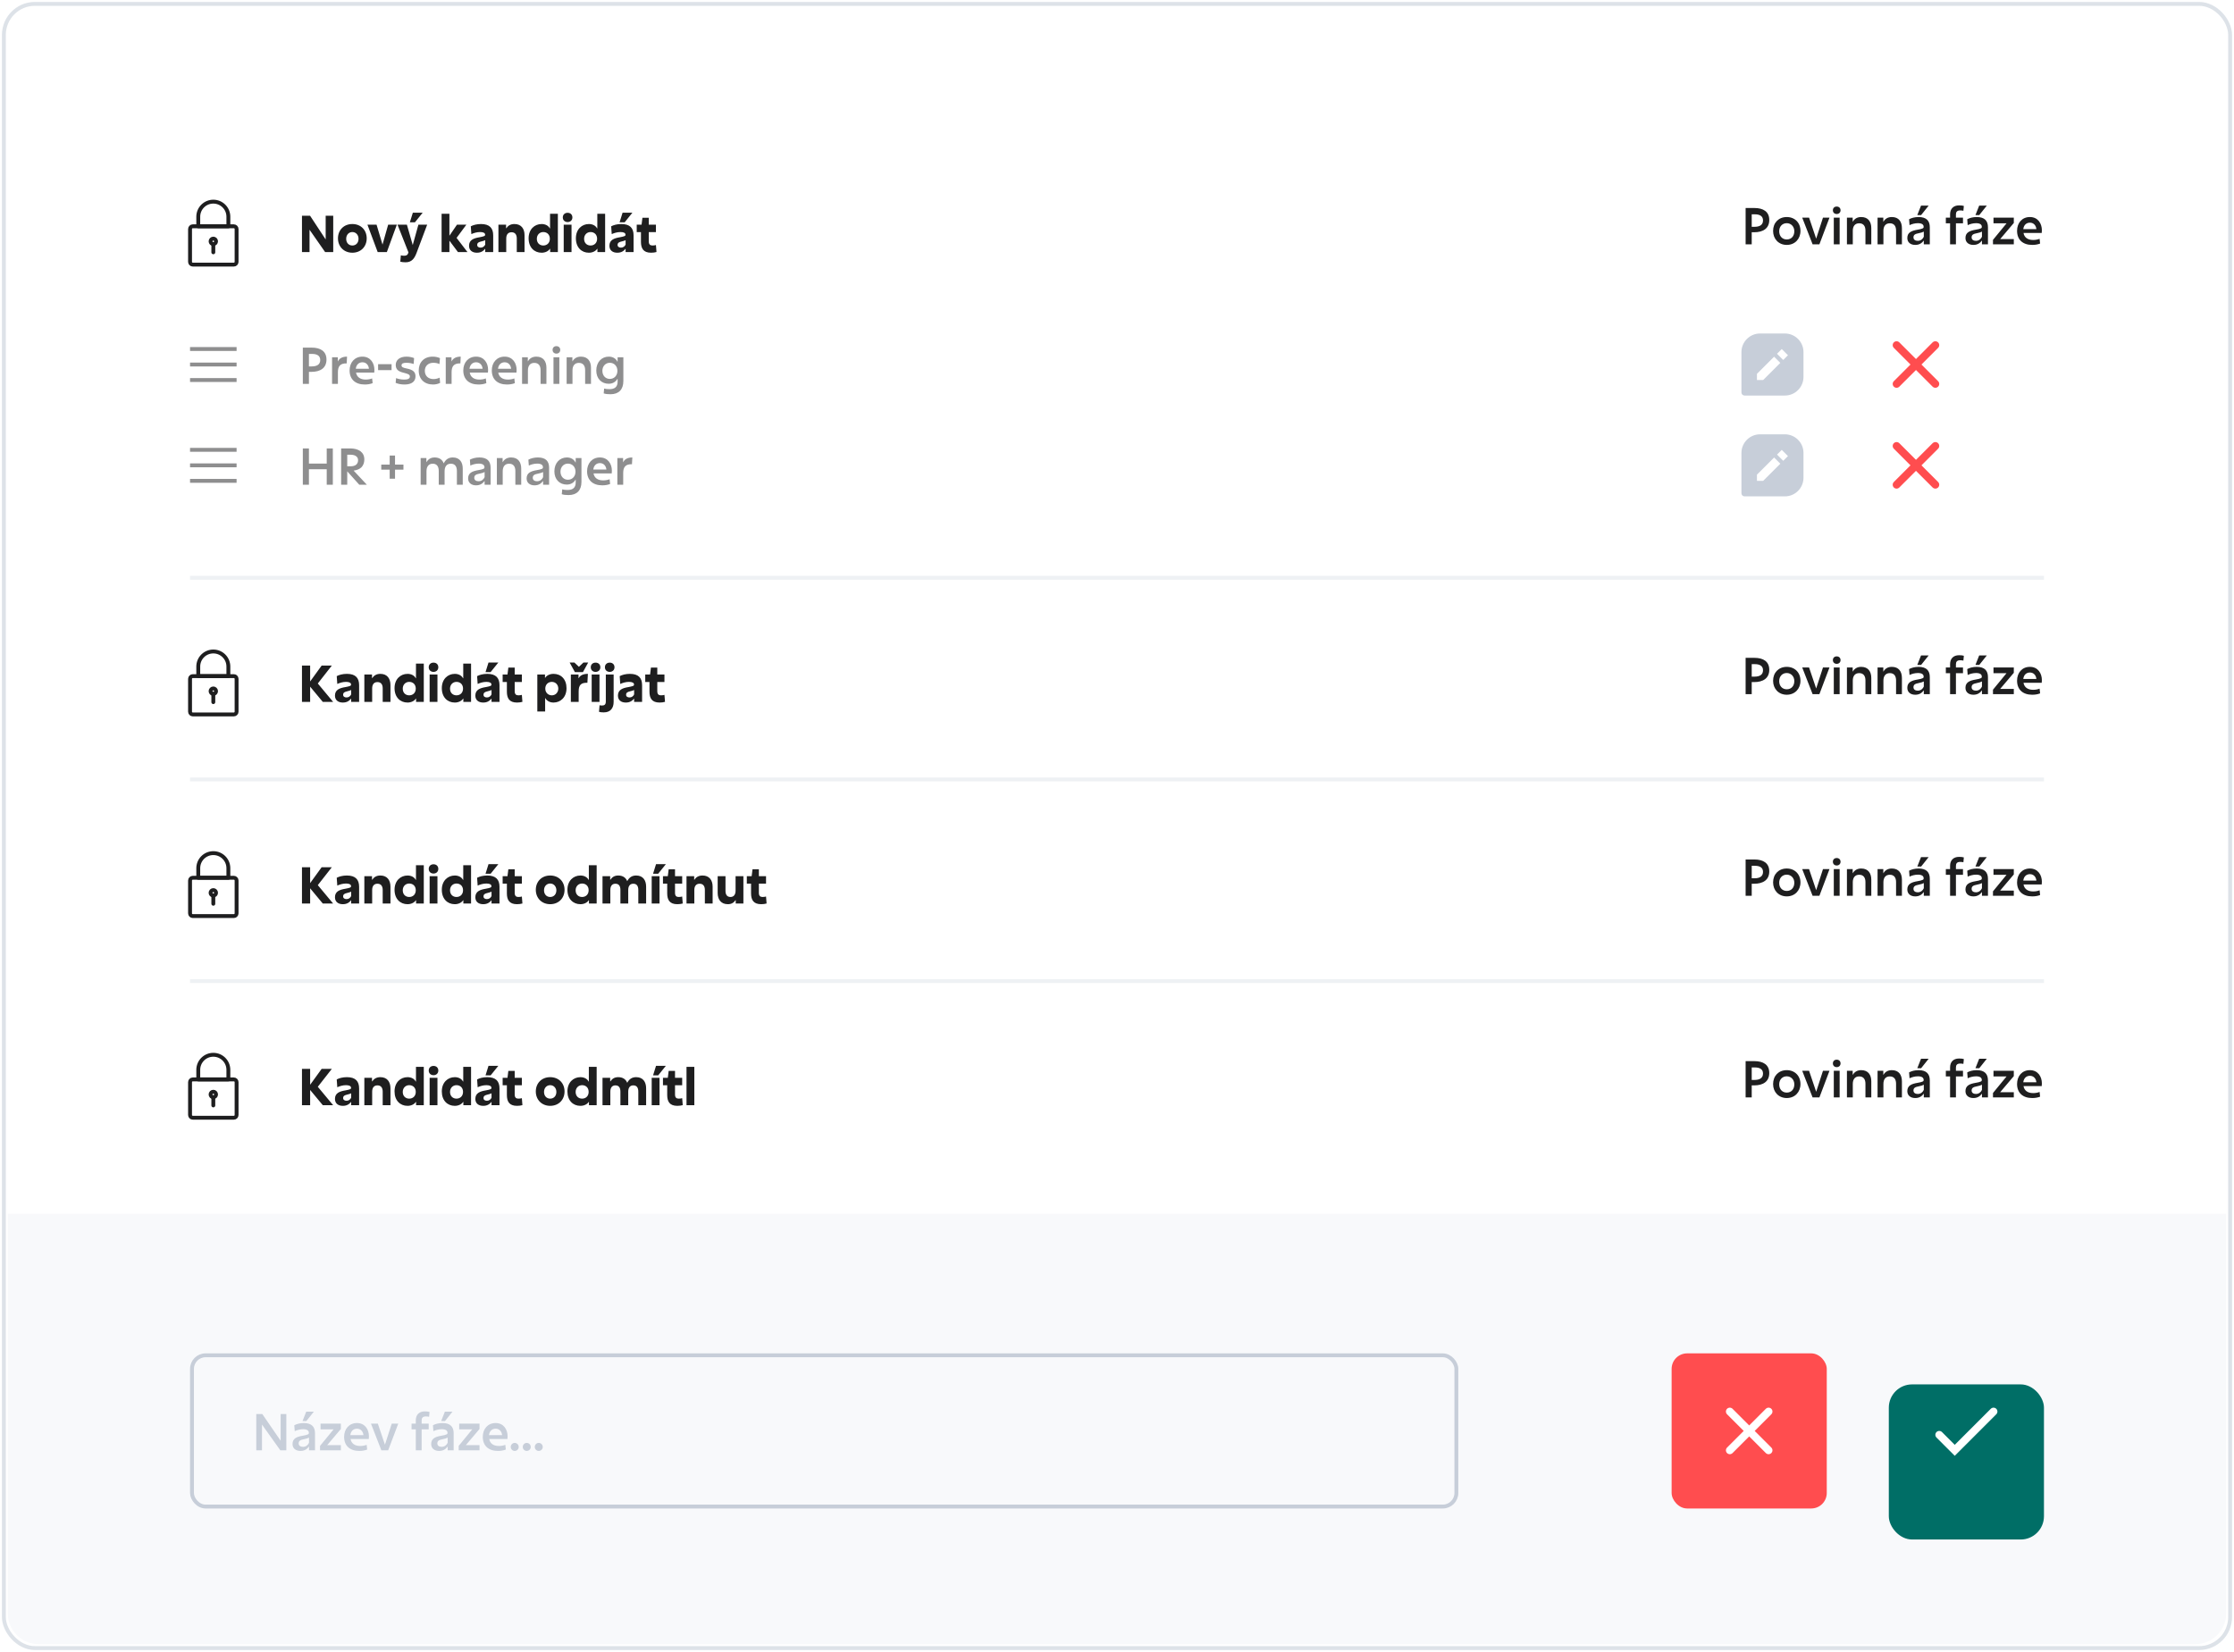 <svg width="576" height="426" viewBox="0 0 576 426" fill="none" xmlns="http://www.w3.org/2000/svg">
<rect x="1" y="1" width="574" height="424" rx="8" fill="white" stroke="#C7CED9" stroke-opacity="0.6"/>
<path d="M2 313H574V416C574 420.418 570.418 424 566 424H10C5.582 424 2 420.418 2 416V313Z" fill="#F8F9FB"/>
<path d="M55 62.941C55.388 62.941 55.706 62.623 55.706 62.235C55.706 61.847 55.388 61.529 55 61.529C54.612 61.529 54.294 61.847 54.294 62.235C54.294 62.623 54.612 62.941 55 62.941Z" stroke="#1E1E1F" stroke-linecap="round" stroke-linejoin="round"/>
<path d="M55 62.941V65.059" stroke="#1E1E1F" stroke-linecap="round" stroke-linejoin="round"/>
<path d="M49 59.059C49 58.671 49.318 58.353 49.706 58.353H60.294C60.682 58.353 61 58.671 61 59.059V67.529C61 67.918 60.682 68.235 60.294 68.235H49.706C49.318 68.235 49 67.918 49 67.529V59.059Z" stroke="#1E1E1F" stroke-linecap="round" stroke-linejoin="round"/>
<path d="M51.118 55.882C51.118 53.736 52.854 52 55 52C57.146 52 58.882 53.736 58.882 55.882V58.353H51.118V55.882Z" stroke="#1E1E1F" stroke-linecap="round" stroke-linejoin="round"/>
<path d="M77.858 65H79.808V59.241L83.825 65H85.918V55.64H83.968V61.75L79.951 55.64H77.858V65ZM87.139 61.464C87.139 63.596 88.673 65.169 90.844 65.169C93.041 65.169 94.549 63.596 94.549 61.464C94.549 59.319 93.041 57.772 90.844 57.772C88.66 57.772 87.139 59.319 87.139 61.464ZM90.844 63.31C89.934 63.31 89.258 62.634 89.258 61.581C89.258 60.567 89.921 59.839 90.844 59.839C91.754 59.839 92.443 60.567 92.443 61.581C92.443 62.634 91.767 63.31 90.844 63.31ZM99.743 65L102.317 57.941H100.081L98.625 63.076L97.091 57.941H94.738L97.377 65H99.743ZM106.992 57.317L108.981 54.847H106.446L105.679 57.317H106.992ZM104.587 67.639C106.251 67.639 106.914 66.508 107.408 65.208L110.138 57.941H107.876L106.42 63.193L104.912 57.941H102.494L105.315 65.091L105.224 65.338C105.068 65.78 104.769 65.949 104.145 65.949C103.794 65.949 103.599 65.897 103.352 65.832L103.209 67.483C103.56 67.574 103.989 67.639 104.587 67.639ZM118.071 65H120.528L117.72 61.347L120.242 57.941H117.824L115.874 60.788V55.12H113.859V65H115.874V62.062L118.071 65ZM125.081 60.515C125.081 60.697 125.029 60.801 124.808 60.892C124.535 60.996 124.223 61.074 123.651 61.178C122.143 61.425 120.934 61.867 120.934 63.375C120.934 64.558 121.779 65.169 122.949 65.169C123.989 65.169 124.587 64.766 125.107 64.142V65H127.161V60.697C127.161 58.799 126.212 57.772 124.002 57.772C122.923 57.772 122 58.032 121.389 58.357L121.532 60.372C122.156 60.086 122.949 59.839 123.794 59.839C124.665 59.839 125.081 60.099 125.081 60.515ZM125.107 61.932V63.076C124.912 63.505 124.496 63.856 123.924 63.856C123.43 63.856 123.04 63.635 123.04 63.167C123.04 62.582 123.456 62.413 124.132 62.257C124.561 62.166 124.899 62.036 125.107 61.932ZM128.51 65H130.525V61.529C130.525 60.541 130.954 59.891 131.89 59.891C132.839 59.891 133.242 60.554 133.242 61.503V65H135.244V60.658C135.244 58.942 134.36 57.772 132.644 57.772C131.63 57.772 130.98 58.201 130.538 58.864H130.486V57.941H128.51V65ZM143.836 55.12H141.821V58.903H141.769C141.379 58.162 140.573 57.772 139.65 57.772C137.83 57.772 136.296 59.124 136.296 61.451C136.296 63.804 137.752 65.169 139.637 65.169C140.599 65.169 141.392 64.766 141.808 64.142H141.847V65H143.836V55.12ZM140.079 59.839C141.028 59.839 141.769 60.476 141.769 61.568C141.769 62.66 141.028 63.31 140.079 63.31C139.13 63.31 138.415 62.66 138.415 61.581C138.415 60.541 139.143 59.839 140.079 59.839ZM146.345 57.265C147.047 57.265 147.58 56.797 147.58 56.069C147.58 55.341 147.073 54.873 146.345 54.873C145.63 54.873 145.11 55.341 145.11 56.069C145.11 56.797 145.643 57.265 146.345 57.265ZM145.344 65H147.359V57.941H145.344V65ZM156.023 55.12H154.008V58.903H153.956C153.566 58.162 152.76 57.772 151.837 57.772C150.017 57.772 148.483 59.124 148.483 61.451C148.483 63.804 149.939 65.169 151.824 65.169C152.786 65.169 153.579 64.766 153.995 64.142H154.034V65H156.023V55.12ZM152.266 59.839C153.215 59.839 153.956 60.476 153.956 61.568C153.956 62.66 153.215 63.31 152.266 63.31C151.317 63.31 150.602 62.66 150.602 61.581C150.602 60.541 151.33 59.839 152.266 59.839ZM161.067 57.317L163.056 54.847H160.521L159.754 57.317H161.067ZM161.275 60.515C161.275 60.697 161.223 60.801 161.002 60.892C160.729 60.996 160.417 61.074 159.845 61.178C158.337 61.425 157.128 61.867 157.128 63.375C157.128 64.558 157.973 65.169 159.143 65.169C160.183 65.169 160.781 64.766 161.301 64.142V65H163.355V60.697C163.355 58.799 162.406 57.772 160.196 57.772C159.117 57.772 158.194 58.032 157.583 58.357L157.726 60.372C158.35 60.086 159.143 59.839 159.988 59.839C160.859 59.839 161.275 60.099 161.275 60.515ZM161.301 61.932V63.076C161.106 63.505 160.69 63.856 160.118 63.856C159.624 63.856 159.234 63.635 159.234 63.167C159.234 62.582 159.65 62.413 160.326 62.257C160.755 62.166 161.093 62.036 161.301 61.932ZM165.261 62.361C165.261 64.038 165.872 65.169 167.861 65.169C168.355 65.169 168.901 65.104 169.265 64.987L169.122 63.193C168.862 63.258 168.589 63.31 168.225 63.31C167.627 63.31 167.276 63.024 167.276 62.244V59.865H169.122V57.941H167.276V56.16H165.638L165.417 57.941H164.169V59.865H165.261V62.361Z" fill="#1E1E1F"/>
<path d="M452.289 59.893C454.564 59.893 456.176 58.918 456.176 56.721C456.176 54.589 454.642 53.64 452.341 53.64H450.079V63H451.652V59.893H452.289ZM452.458 55.265C453.771 55.265 454.564 55.759 454.564 56.838C454.564 57.982 453.745 58.489 452.354 58.489H451.652V55.265H452.458ZM457.162 59.555C457.162 61.622 458.605 63.156 460.685 63.156C462.778 63.156 464.221 61.622 464.221 59.555C464.221 57.449 462.778 55.967 460.685 55.967C458.592 55.967 457.162 57.449 457.162 59.555ZM460.685 61.752C459.528 61.752 458.735 60.894 458.735 59.633C458.735 58.411 459.541 57.553 460.685 57.553C461.777 57.553 462.635 58.411 462.635 59.633C462.635 60.907 461.855 61.752 460.685 61.752ZM469.103 63L471.703 56.123H470.026L468.271 61.544L466.438 56.123H464.67L467.348 63H469.103ZM473.567 55.187C474.126 55.187 474.555 54.81 474.555 54.225C474.555 53.64 474.139 53.263 473.567 53.263C472.982 53.263 472.579 53.64 472.579 54.225C472.579 54.81 472.995 55.187 473.567 55.187ZM472.813 63H474.321V56.123H472.813V63ZM476.203 63H477.711V59.529C477.711 58.346 478.257 57.579 479.362 57.579C480.506 57.579 480.974 58.372 480.974 59.464V63H482.482V58.84C482.482 57.176 481.676 55.967 479.882 55.967C478.829 55.967 478.127 56.448 477.724 57.163H477.685V56.123H476.203V63ZM484.099 63H485.607V59.529C485.607 58.346 486.153 57.579 487.258 57.579C488.402 57.579 488.87 58.372 488.87 59.464V63H490.378V58.84C490.378 57.176 489.572 55.967 487.778 55.967C486.725 55.967 486.023 56.448 485.62 57.163H485.581V56.123H484.099V63ZM495.332 55.46L497.269 53.029H495.306L494.344 55.46H495.332ZM495.982 58.476C495.982 58.684 495.943 58.801 495.735 58.892C495.436 59.035 495.059 59.126 494.435 59.23C492.797 59.503 491.77 59.971 491.77 61.375C491.77 62.532 492.641 63.156 493.811 63.156C494.903 63.156 495.527 62.675 496.021 62.025V63H497.568V58.619C497.568 56.968 496.736 55.967 494.669 55.967C493.681 55.967 492.823 56.214 492.225 56.539L492.342 58.06C492.901 57.787 493.681 57.553 494.513 57.553C495.54 57.553 495.982 57.93 495.982 58.476ZM496.021 59.724V61.05C495.787 61.609 495.241 62.103 494.461 62.103C493.85 62.103 493.356 61.817 493.356 61.219C493.356 60.53 493.824 60.309 494.708 60.14C495.28 60.036 495.761 59.88 496.021 59.724ZM501.704 57.592H502.796V63H504.304V57.592H506.124V56.123H504.304V55.291C504.304 54.667 504.577 54.264 505.396 54.264C505.721 54.264 505.981 54.29 506.228 54.355L506.345 53.107C506.033 53.003 505.617 52.964 505.11 52.964C503.641 52.964 502.796 53.848 502.796 55.278V56.123H501.704V57.592ZM510.325 55.46L512.262 53.029H510.299L509.337 55.46H510.325ZM510.975 58.476C510.975 58.684 510.936 58.801 510.728 58.892C510.429 59.035 510.052 59.126 509.428 59.23C507.79 59.503 506.763 59.971 506.763 61.375C506.763 62.532 507.634 63.156 508.804 63.156C509.896 63.156 510.52 62.675 511.014 62.025V63H512.561V58.619C512.561 56.968 511.729 55.967 509.662 55.967C508.674 55.967 507.816 56.214 507.218 56.539L507.335 58.06C507.894 57.787 508.674 57.553 509.506 57.553C510.533 57.553 510.975 57.93 510.975 58.476ZM511.014 59.724V61.05C510.78 61.609 510.234 62.103 509.454 62.103C508.843 62.103 508.349 61.817 508.349 61.219C508.349 60.53 508.817 60.309 509.701 60.14C510.273 60.036 510.754 59.88 511.014 59.724ZM513.858 63H519.227V61.661H515.704L519.227 57.501V56.123H513.988V57.592H517.355L513.858 61.856V63ZM526.008 62.805L525.878 61.583C525.384 61.778 524.838 61.882 524.201 61.882C522.797 61.882 521.913 61.206 521.731 60.075H526.424C526.45 59.893 526.463 59.62 526.463 59.373C526.463 57.683 525.488 55.967 523.369 55.967C521.354 55.967 520.067 57.488 520.067 59.529C520.067 61.817 521.549 63.156 523.967 63.156C524.695 63.156 525.397 63.052 526.008 62.805ZM523.382 57.423C524.357 57.423 524.968 58.164 525.046 59.087H521.666C521.809 57.956 522.524 57.423 523.382 57.423Z" fill="#1E1E1F"/>
<path d="M49 90H61" stroke="#8E8E8F"/>
<path d="M49 94H61" stroke="#8E8E8F"/>
<path d="M49 98H61" stroke="#8E8E8F"/>
<path d="M80.289 95.893C82.564 95.893 84.176 94.918 84.176 92.721C84.176 90.589 82.642 89.64 80.341 89.64H78.079V99H79.652V95.893H80.289ZM80.458 91.265C81.771 91.265 82.564 91.759 82.564 92.838C82.564 93.982 81.745 94.489 80.354 94.489H79.652V91.265H80.458ZM85.617 99H87.125V95.984C87.125 94.424 87.736 93.67 89.387 93.709L89.478 91.967C88.321 91.967 87.502 92.383 87.138 93.176H87.099V92.123H85.617V99ZM96.079 98.805L95.95 97.583C95.456 97.778 94.909 97.882 94.272 97.882C92.868 97.882 91.984 97.206 91.802 96.075H96.496C96.522 95.893 96.534 95.62 96.534 95.373C96.534 93.683 95.559 91.967 93.441 91.967C91.425 91.967 90.138 93.488 90.138 95.529C90.138 97.817 91.621 99.156 94.038 99.156C94.766 99.156 95.469 99.052 96.079 98.805ZM93.454 93.423C94.428 93.423 95.04 94.164 95.118 95.087H91.737C91.88 93.956 92.596 93.423 93.454 93.423ZM97.489 95.451H100.96V93.904H97.489V95.451ZM102.01 98.727C102.595 98.974 103.336 99.156 104.298 99.156C106.17 99.156 107.132 98.363 107.132 97.037C107.132 95.841 106.352 95.334 104.948 95.048C103.83 94.827 103.531 94.645 103.531 94.216C103.531 93.735 103.973 93.553 104.779 93.553C105.52 93.553 106.157 93.696 106.651 93.865L106.768 92.344C106.326 92.162 105.65 91.967 104.805 91.967C103.024 91.967 102.036 92.864 102.036 94.099C102.036 95.347 102.79 95.828 104.142 96.14C105.364 96.439 105.676 96.647 105.676 97.102C105.676 97.674 105.091 97.882 104.246 97.882C103.414 97.882 102.634 97.713 102.127 97.505L102.01 98.727ZM113.358 97.388C112.877 97.622 112.318 97.752 111.759 97.752C110.42 97.752 109.536 96.92 109.536 95.62C109.536 94.411 110.381 93.553 111.733 93.553C112.344 93.553 112.89 93.67 113.306 93.891L113.436 92.357C112.955 92.136 112.318 91.967 111.564 91.967C109.302 91.967 107.963 93.449 107.963 95.529C107.963 97.791 109.445 99.156 111.655 99.156C112.344 99.156 112.994 98.987 113.475 98.74L113.358 97.388ZM114.93 99H116.438V95.984C116.438 94.424 117.049 93.67 118.7 93.709L118.791 91.967C117.634 91.967 116.815 92.383 116.451 93.176H116.412V92.123H114.93V99ZM125.393 98.805L125.263 97.583C124.769 97.778 124.223 97.882 123.586 97.882C122.182 97.882 121.298 97.206 121.116 96.075H125.809C125.835 95.893 125.848 95.62 125.848 95.373C125.848 93.683 124.873 91.967 122.754 91.967C120.739 91.967 119.452 93.488 119.452 95.529C119.452 97.817 120.934 99.156 123.352 99.156C124.08 99.156 124.782 99.052 125.393 98.805ZM122.767 93.423C123.742 93.423 124.353 94.164 124.431 95.087H121.051C121.194 93.956 121.909 93.423 122.767 93.423ZM132.744 98.805L132.614 97.583C132.12 97.778 131.574 97.882 130.937 97.882C129.533 97.882 128.649 97.206 128.467 96.075H133.16C133.186 95.893 133.199 95.62 133.199 95.373C133.199 93.683 132.224 91.967 130.105 91.967C128.09 91.967 126.803 93.488 126.803 95.529C126.803 97.817 128.285 99.156 130.703 99.156C131.431 99.156 132.133 99.052 132.744 98.805ZM130.118 93.423C131.093 93.423 131.704 94.164 131.782 95.087H128.402C128.545 93.956 129.26 93.423 130.118 93.423ZM134.608 99H136.116V95.529C136.116 94.346 136.662 93.579 137.767 93.579C138.911 93.579 139.379 94.372 139.379 95.464V99H140.887V94.84C140.887 93.176 140.081 91.967 138.287 91.967C137.234 91.967 136.532 92.448 136.129 93.163H136.09V92.123H134.608V99ZM143.462 91.187C144.021 91.187 144.45 90.81 144.45 90.225C144.45 89.64 144.034 89.263 143.462 89.263C142.877 89.263 142.474 89.64 142.474 90.225C142.474 90.81 142.89 91.187 143.462 91.187ZM142.708 99H144.216V92.123H142.708V99ZM146.097 99H147.605V95.529C147.605 94.346 148.151 93.579 149.256 93.579C150.4 93.579 150.868 94.372 150.868 95.464V99H152.376V94.84C152.376 93.176 151.57 91.967 149.776 91.967C148.723 91.967 148.021 92.448 147.618 93.163H147.579V92.123H146.097V99ZM159.241 98.389C159.241 99.78 158.5 100.352 157.135 100.352C156.589 100.352 156.16 100.313 155.77 100.196L155.653 101.444C156.108 101.6 156.667 101.665 157.395 101.665C159.54 101.665 160.723 100.443 160.723 98.259V92.123H159.241V93.254H159.189C158.773 92.422 157.98 91.967 156.953 91.967C155.146 91.967 153.742 93.371 153.742 95.542C153.742 97.635 155.081 98.961 156.94 98.961C157.967 98.961 158.747 98.48 159.189 97.7H159.241V98.389ZM157.226 93.553C158.344 93.553 159.189 94.398 159.189 95.62C159.189 96.881 158.344 97.713 157.226 97.713C156.134 97.713 155.315 96.868 155.315 95.62C155.315 94.411 156.147 93.553 157.226 93.553Z" fill="#8E8E8F"/>
<path d="M460.2 86H453.8C451.153 86 449 88.153 449 90.8V101.2C449 101.412 449.084 101.616 449.234 101.766C449.384 101.916 449.588 102 449.8 102H460.2C462.847 102 465 99.847 465 97.2V90.8C465 88.153 462.847 86 460.2 86ZM454.599 98H453V96.401L457.424 91.983L459.023 93.582L454.599 98ZM459.778 92.828L458.178 91.229L459.398 90.01L460.997 91.61L459.778 92.828Z" fill="#C7CED9"/>
<path d="M489 89L499 99" stroke="#FF4D4F" stroke-width="2" stroke-linecap="round"/>
<path d="M499 89L489 99" stroke="#FF4D4F" stroke-width="2" stroke-linecap="round"/>
<path d="M49 116H61" stroke="#8E8E8F"/>
<path d="M49 120H61" stroke="#8E8E8F"/>
<path d="M49 124H61" stroke="#8E8E8F"/>
<path d="M460.2 112H453.8C451.153 112 449 114.153 449 116.8V127.2C449 127.412 449.084 127.616 449.234 127.766C449.384 127.916 449.588 128 449.8 128H460.2C462.847 128 465 125.847 465 123.2V116.8C465 114.153 462.847 112 460.2 112ZM454.599 124H453V122.401L457.424 117.983L459.023 119.582L454.599 124ZM459.778 118.828L458.178 117.229L459.398 116.01L460.997 117.61L459.778 118.828Z" fill="#C7CED9"/>
<path d="M78.079 125H79.652V121.009H84.241V125H85.814V115.64H84.241V119.54H79.652V115.64H78.079V125ZM87.956 125H89.529V121.542L92.636 125H94.586L91.18 121.36C91.986 121.23 92.649 121.022 93.182 120.515C93.715 119.969 93.936 119.241 93.936 118.474C93.936 116.589 92.441 115.64 90.283 115.64H87.956V125ZM90.4 117.265C91.583 117.265 92.324 117.785 92.324 118.656C92.324 119.696 91.622 120.242 90.4 120.242H89.529V117.265H90.4ZM98.301 121.113H100.472V123.453H101.85V121.113H104.021V119.813H101.85V117.473H100.472V119.813H98.301V121.113ZM109.964 121.529C109.964 120.346 110.484 119.579 111.576 119.579C112.694 119.579 113.123 120.372 113.123 121.464V125H114.631V121.529C114.631 120.346 115.151 119.579 116.243 119.579C117.374 119.579 117.803 120.372 117.803 121.464V125H119.311V120.84C119.311 119.176 118.505 117.967 116.75 117.967C115.801 117.967 114.956 118.357 114.41 119.488C114.059 118.565 113.305 117.967 112.07 117.967C111.043 117.967 110.38 118.448 109.977 119.163H109.938V118.123H108.456V125H109.964V121.529ZM124.909 120.476C124.909 120.684 124.87 120.801 124.662 120.892C124.363 121.035 123.986 121.126 123.362 121.23C121.724 121.503 120.697 121.971 120.697 123.375C120.697 124.532 121.568 125.156 122.738 125.156C123.83 125.156 124.454 124.675 124.948 124.025V125H126.495V120.619C126.495 118.968 125.663 117.967 123.596 117.967C122.608 117.967 121.75 118.214 121.152 118.539L121.269 120.06C121.828 119.787 122.608 119.553 123.44 119.553C124.467 119.553 124.909 119.93 124.909 120.476ZM124.948 121.724V123.05C124.714 123.609 124.168 124.103 123.388 124.103C122.777 124.103 122.283 123.817 122.283 123.219C122.283 122.53 122.751 122.309 123.635 122.14C124.207 122.036 124.688 121.88 124.948 121.724ZM128.108 125H129.616V121.529C129.616 120.346 130.162 119.579 131.267 119.579C132.411 119.579 132.879 120.372 132.879 121.464V125H134.387V120.84C134.387 119.176 133.581 117.967 131.787 117.967C130.734 117.967 130.032 118.448 129.629 119.163H129.59V118.123H128.108V125ZM139.991 120.476C139.991 120.684 139.952 120.801 139.744 120.892C139.445 121.035 139.068 121.126 138.444 121.23C136.806 121.503 135.779 121.971 135.779 123.375C135.779 124.532 136.65 125.156 137.82 125.156C138.912 125.156 139.536 124.675 140.03 124.025V125H141.577V120.619C141.577 118.968 140.745 117.967 138.678 117.967C137.69 117.967 136.832 118.214 136.234 118.539L136.351 120.06C136.91 119.787 137.69 119.553 138.522 119.553C139.549 119.553 139.991 119.93 139.991 120.476ZM140.03 121.724V123.05C139.796 123.609 139.25 124.103 138.47 124.103C137.859 124.103 137.365 123.817 137.365 123.219C137.365 122.53 137.833 122.309 138.717 122.14C139.289 122.036 139.77 121.88 140.03 121.724ZM148.437 124.389C148.437 125.78 147.696 126.352 146.331 126.352C145.785 126.352 145.356 126.313 144.966 126.196L144.849 127.444C145.304 127.6 145.863 127.665 146.591 127.665C148.736 127.665 149.919 126.443 149.919 124.259V118.123H148.437V119.254H148.385C147.969 118.422 147.176 117.967 146.149 117.967C144.342 117.967 142.938 119.371 142.938 121.542C142.938 123.635 144.277 124.961 146.136 124.961C147.163 124.961 147.943 124.48 148.385 123.7H148.437V124.389ZM146.422 119.553C147.54 119.553 148.385 120.398 148.385 121.62C148.385 122.881 147.54 123.713 146.422 123.713C145.33 123.713 144.511 122.868 144.511 121.62C144.511 120.411 145.343 119.553 146.422 119.553ZM157.309 124.805L157.179 123.583C156.685 123.778 156.139 123.882 155.502 123.882C154.098 123.882 153.214 123.206 153.032 122.075H157.725C157.751 121.893 157.764 121.62 157.764 121.373C157.764 119.683 156.789 117.967 154.67 117.967C152.655 117.967 151.368 119.488 151.368 121.529C151.368 123.817 152.85 125.156 155.268 125.156C155.996 125.156 156.698 125.052 157.309 124.805ZM154.683 119.423C155.658 119.423 156.269 120.164 156.347 121.087H152.967C153.11 119.956 153.825 119.423 154.683 119.423ZM159.174 125H160.682V121.984C160.682 120.424 161.293 119.67 162.944 119.709L163.035 117.967C161.878 117.967 161.059 118.383 160.695 119.176H160.656V118.123H159.174V125Z" fill="#8E8E8F"/>
<path d="M489 115L499 125" stroke="#FF4D4F" stroke-width="2" stroke-linecap="round"/>
<path d="M499 115L489 125" stroke="#FF4D4F" stroke-width="2" stroke-linecap="round"/>
<path d="M49 149L527 149" stroke="#C7CED9" stroke-opacity="0.3"/>
<path d="M55 178.941C55.388 178.941 55.706 178.623 55.706 178.235C55.706 177.847 55.388 177.529 55 177.529C54.612 177.529 54.294 177.847 54.294 178.235C54.294 178.623 54.612 178.941 55 178.941Z" stroke="#1E1E1F" stroke-linecap="round" stroke-linejoin="round"/>
<path d="M55 178.941V181.059" stroke="#1E1E1F" stroke-linecap="round" stroke-linejoin="round"/>
<path d="M49 175.059C49 174.671 49.318 174.353 49.706 174.353H60.294C60.682 174.353 61 174.671 61 175.059V183.529C61 183.918 60.682 184.235 60.294 184.235H49.706C49.318 184.235 49 183.918 49 183.529V175.059Z" stroke="#1E1E1F" stroke-linecap="round" stroke-linejoin="round"/>
<path d="M51.118 171.882C51.118 169.736 52.854 168 55 168C57.146 168 58.882 169.736 58.882 171.882V174.353H51.118V171.882Z" stroke="#1E1E1F" stroke-linecap="round" stroke-linejoin="round"/>
<path d="M77.858 181H79.964V177.074L83.227 181H85.892L81.94 176.255L85.554 171.64H82.928L79.964 175.735V171.64H77.858V181ZM90.512 176.515C90.512 176.697 90.46 176.801 90.239 176.892C89.966 176.996 89.654 177.074 89.082 177.178C87.574 177.425 86.365 177.867 86.365 179.375C86.365 180.558 87.21 181.169 88.38 181.169C89.42 181.169 90.018 180.766 90.538 180.142V181H92.592V176.697C92.592 174.799 91.643 173.772 89.433 173.772C88.354 173.772 87.431 174.032 86.82 174.357L86.963 176.372C87.587 176.086 88.38 175.839 89.225 175.839C90.096 175.839 90.512 176.099 90.512 176.515ZM90.538 177.932V179.076C90.343 179.505 89.927 179.856 89.355 179.856C88.861 179.856 88.471 179.635 88.471 179.167C88.471 178.582 88.887 178.413 89.563 178.257C89.992 178.166 90.33 178.036 90.538 177.932ZM93.941 181H95.956V177.529C95.956 176.541 96.385 175.891 97.32 175.891C98.269 175.891 98.672 176.554 98.672 177.503V181H100.675V176.658C100.675 174.942 99.79 173.772 98.075 173.772C97.061 173.772 96.41 174.201 95.969 174.864H95.916V173.941H93.941V181ZM109.266 171.12H107.251V174.903H107.199C106.809 174.162 106.003 173.772 105.08 173.772C103.26 173.772 101.726 175.124 101.726 177.451C101.726 179.804 103.182 181.169 105.067 181.169C106.029 181.169 106.822 180.766 107.238 180.142H107.277V181H109.266V171.12ZM105.509 175.839C106.458 175.839 107.199 176.476 107.199 177.568C107.199 178.66 106.458 179.31 105.509 179.31C104.56 179.31 103.845 178.66 103.845 177.581C103.845 176.541 104.573 175.839 105.509 175.839ZM111.776 173.265C112.478 173.265 113.011 172.797 113.011 172.069C113.011 171.341 112.504 170.873 111.776 170.873C111.061 170.873 110.541 171.341 110.541 172.069C110.541 172.797 111.074 173.265 111.776 173.265ZM110.775 181H112.79V173.941H110.775V181ZM121.454 171.12H119.439V174.903H119.387C118.997 174.162 118.191 173.772 117.268 173.772C115.448 173.772 113.914 175.124 113.914 177.451C113.914 179.804 115.37 181.169 117.255 181.169C118.217 181.169 119.01 180.766 119.426 180.142H119.465V181H121.454V171.12ZM117.697 175.839C118.646 175.839 119.387 176.476 119.387 177.568C119.387 178.66 118.646 179.31 117.697 179.31C116.748 179.31 116.033 178.66 116.033 177.581C116.033 176.541 116.761 175.839 117.697 175.839ZM126.498 173.317L128.487 170.847H125.952L125.185 173.317H126.498ZM126.706 176.515C126.706 176.697 126.654 176.801 126.433 176.892C126.16 176.996 125.848 177.074 125.276 177.178C123.768 177.425 122.559 177.867 122.559 179.375C122.559 180.558 123.404 181.169 124.574 181.169C125.614 181.169 126.212 180.766 126.732 180.142V181H128.786V176.697C128.786 174.799 127.837 173.772 125.627 173.772C124.548 173.772 123.625 174.032 123.014 174.357L123.157 176.372C123.781 176.086 124.574 175.839 125.419 175.839C126.29 175.839 126.706 176.099 126.706 176.515ZM126.732 177.932V179.076C126.537 179.505 126.121 179.856 125.549 179.856C125.055 179.856 124.665 179.635 124.665 179.167C124.665 178.582 125.081 178.413 125.757 178.257C126.186 178.166 126.524 178.036 126.732 177.932ZM130.692 178.361C130.692 180.038 131.303 181.169 133.292 181.169C133.786 181.169 134.332 181.104 134.696 180.987L134.553 179.193C134.293 179.258 134.02 179.31 133.656 179.31C133.058 179.31 132.707 179.024 132.707 178.244V175.865H134.553V173.941H132.707V172.16H131.069L130.848 173.941H129.6V175.865H130.692V178.361ZM138.539 183.47H140.554V180.025H140.593C140.996 180.766 141.802 181.169 142.712 181.169C144.519 181.169 146.066 179.817 146.066 177.477C146.066 175.137 144.636 173.772 142.725 173.772C141.763 173.772 140.97 174.162 140.567 174.786H140.515V173.941H138.539V183.47ZM142.283 179.31C141.334 179.31 140.593 178.608 140.593 177.568C140.593 176.515 141.334 175.839 142.283 175.839C143.219 175.839 143.947 176.554 143.947 177.568C143.947 178.582 143.219 179.31 142.283 179.31ZM150.305 173.317L151.657 170.847H150.435L149.265 171.952L148.095 170.847H146.873L148.225 173.317H150.305ZM147.185 181H149.2V178.309C149.2 176.671 149.785 176.008 151.449 176.073L151.579 173.772C150.435 173.772 149.577 174.123 149.213 174.877H149.161V173.941H147.185V181ZM153.556 173.265C154.258 173.265 154.791 172.797 154.791 172.069C154.791 171.341 154.284 170.873 153.556 170.873C152.841 170.873 152.321 171.341 152.321 172.069C152.321 172.797 152.854 173.265 153.556 173.265ZM152.555 181H154.57V173.941H152.555V181ZM157.215 173.265C157.904 173.265 158.437 172.797 158.437 172.069C158.437 171.341 157.93 170.873 157.215 170.873C156.487 170.873 155.967 171.341 155.967 172.069C155.967 172.797 156.5 173.265 157.215 173.265ZM158.216 181V173.941H156.201V180.896C156.201 181.65 155.876 181.936 155.239 181.936C154.966 181.936 154.797 181.91 154.589 181.858L154.446 183.561C154.784 183.665 155.135 183.704 155.681 183.704C157.384 183.704 158.216 182.625 158.216 181ZM163.472 176.515C163.472 176.697 163.42 176.801 163.199 176.892C162.926 176.996 162.614 177.074 162.042 177.178C160.534 177.425 159.325 177.867 159.325 179.375C159.325 180.558 160.17 181.169 161.34 181.169C162.38 181.169 162.978 180.766 163.498 180.142V181H165.552V176.697C165.552 174.799 164.603 173.772 162.393 173.772C161.314 173.772 160.391 174.032 159.78 174.357L159.923 176.372C160.547 176.086 161.34 175.839 162.185 175.839C163.056 175.839 163.472 176.099 163.472 176.515ZM163.498 177.932V179.076C163.303 179.505 162.887 179.856 162.315 179.856C161.821 179.856 161.431 179.635 161.431 179.167C161.431 178.582 161.847 178.413 162.523 178.257C162.952 178.166 163.29 178.036 163.498 177.932ZM167.457 178.361C167.457 180.038 168.068 181.169 170.057 181.169C170.551 181.169 171.097 181.104 171.461 180.987L171.318 179.193C171.058 179.258 170.785 179.31 170.421 179.31C169.823 179.31 169.472 179.024 169.472 178.244V175.865H171.318V173.941H169.472V172.16H167.834L167.613 173.941H166.365V175.865H167.457V178.361Z" fill="#1E1E1F"/>
<path d="M452.289 175.893C454.564 175.893 456.176 174.918 456.176 172.721C456.176 170.589 454.642 169.64 452.341 169.64H450.079V179H451.652V175.893H452.289ZM452.458 171.265C453.771 171.265 454.564 171.759 454.564 172.838C454.564 173.982 453.745 174.489 452.354 174.489H451.652V171.265H452.458ZM457.162 175.555C457.162 177.622 458.605 179.156 460.685 179.156C462.778 179.156 464.221 177.622 464.221 175.555C464.221 173.449 462.778 171.967 460.685 171.967C458.592 171.967 457.162 173.449 457.162 175.555ZM460.685 177.752C459.528 177.752 458.735 176.894 458.735 175.633C458.735 174.411 459.541 173.553 460.685 173.553C461.777 173.553 462.635 174.411 462.635 175.633C462.635 176.907 461.855 177.752 460.685 177.752ZM469.103 179L471.703 172.123H470.026L468.271 177.544L466.438 172.123H464.67L467.348 179H469.103ZM473.567 171.187C474.126 171.187 474.555 170.81 474.555 170.225C474.555 169.64 474.139 169.263 473.567 169.263C472.982 169.263 472.579 169.64 472.579 170.225C472.579 170.81 472.995 171.187 473.567 171.187ZM472.813 179H474.321V172.123H472.813V179ZM476.203 179H477.711V175.529C477.711 174.346 478.257 173.579 479.362 173.579C480.506 173.579 480.974 174.372 480.974 175.464V179H482.482V174.84C482.482 173.176 481.676 171.967 479.882 171.967C478.829 171.967 478.127 172.448 477.724 173.163H477.685V172.123H476.203V179ZM484.099 179H485.607V175.529C485.607 174.346 486.153 173.579 487.258 173.579C488.402 173.579 488.87 174.372 488.87 175.464V179H490.378V174.84C490.378 173.176 489.572 171.967 487.778 171.967C486.725 171.967 486.023 172.448 485.62 173.163H485.581V172.123H484.099V179ZM495.332 171.46L497.269 169.029H495.306L494.344 171.46H495.332ZM495.982 174.476C495.982 174.684 495.943 174.801 495.735 174.892C495.436 175.035 495.059 175.126 494.435 175.23C492.797 175.503 491.77 175.971 491.77 177.375C491.77 178.532 492.641 179.156 493.811 179.156C494.903 179.156 495.527 178.675 496.021 178.025V179H497.568V174.619C497.568 172.968 496.736 171.967 494.669 171.967C493.681 171.967 492.823 172.214 492.225 172.539L492.342 174.06C492.901 173.787 493.681 173.553 494.513 173.553C495.54 173.553 495.982 173.93 495.982 174.476ZM496.021 175.724V177.05C495.787 177.609 495.241 178.103 494.461 178.103C493.85 178.103 493.356 177.817 493.356 177.219C493.356 176.53 493.824 176.309 494.708 176.14C495.28 176.036 495.761 175.88 496.021 175.724ZM501.704 173.592H502.796V179H504.304V173.592H506.124V172.123H504.304V171.291C504.304 170.667 504.577 170.264 505.396 170.264C505.721 170.264 505.981 170.29 506.228 170.355L506.345 169.107C506.033 169.003 505.617 168.964 505.11 168.964C503.641 168.964 502.796 169.848 502.796 171.278V172.123H501.704V173.592ZM510.325 171.46L512.262 169.029H510.299L509.337 171.46H510.325ZM510.975 174.476C510.975 174.684 510.936 174.801 510.728 174.892C510.429 175.035 510.052 175.126 509.428 175.23C507.79 175.503 506.763 175.971 506.763 177.375C506.763 178.532 507.634 179.156 508.804 179.156C509.896 179.156 510.52 178.675 511.014 178.025V179H512.561V174.619C512.561 172.968 511.729 171.967 509.662 171.967C508.674 171.967 507.816 172.214 507.218 172.539L507.335 174.06C507.894 173.787 508.674 173.553 509.506 173.553C510.533 173.553 510.975 173.93 510.975 174.476ZM511.014 175.724V177.05C510.78 177.609 510.234 178.103 509.454 178.103C508.843 178.103 508.349 177.817 508.349 177.219C508.349 176.53 508.817 176.309 509.701 176.14C510.273 176.036 510.754 175.88 511.014 175.724ZM513.858 179H519.227V177.661H515.704L519.227 173.501V172.123H513.988V173.592H517.355L513.858 177.856V179ZM526.008 178.805L525.878 177.583C525.384 177.778 524.838 177.882 524.201 177.882C522.797 177.882 521.913 177.206 521.731 176.075H526.424C526.45 175.893 526.463 175.62 526.463 175.373C526.463 173.683 525.488 171.967 523.369 171.967C521.354 171.967 520.067 173.488 520.067 175.529C520.067 177.817 521.549 179.156 523.967 179.156C524.695 179.156 525.397 179.052 526.008 178.805ZM523.382 173.423C524.357 173.423 524.968 174.164 525.046 175.087H521.666C521.809 173.956 522.524 173.423 523.382 173.423Z" fill="#1E1E1F"/>
<path d="M49 201L527 201" stroke="#C7CED9" stroke-opacity="0.3"/>
<path d="M55 230.941C55.388 230.941 55.706 230.623 55.706 230.235C55.706 229.847 55.388 229.529 55 229.529C54.612 229.529 54.294 229.847 54.294 230.235C54.294 230.623 54.612 230.941 55 230.941Z" stroke="#1E1E1F" stroke-linecap="round" stroke-linejoin="round"/>
<path d="M55 230.941V233.059" stroke="#1E1E1F" stroke-linecap="round" stroke-linejoin="round"/>
<path d="M49 227.059C49 226.671 49.318 226.353 49.706 226.353H60.294C60.682 226.353 61 226.671 61 227.059V235.529C61 235.918 60.682 236.235 60.294 236.235H49.706C49.318 236.235 49 235.918 49 235.529V227.059Z" stroke="#1E1E1F" stroke-linecap="round" stroke-linejoin="round"/>
<path d="M51.118 223.882C51.118 221.736 52.854 220 55 220C57.146 220 58.882 221.736 58.882 223.882V226.353H51.118V223.882Z" stroke="#1E1E1F" stroke-linecap="round" stroke-linejoin="round"/>
<path d="M77.858 233H79.964V229.074L83.227 233H85.892L81.94 228.255L85.554 223.64H82.928L79.964 227.735V223.64H77.858V233ZM90.512 228.515C90.512 228.697 90.46 228.801 90.239 228.892C89.966 228.996 89.654 229.074 89.082 229.178C87.574 229.425 86.365 229.867 86.365 231.375C86.365 232.558 87.21 233.169 88.38 233.169C89.42 233.169 90.018 232.766 90.538 232.142V233H92.592V228.697C92.592 226.799 91.643 225.772 89.433 225.772C88.354 225.772 87.431 226.032 86.82 226.357L86.963 228.372C87.587 228.086 88.38 227.839 89.225 227.839C90.096 227.839 90.512 228.099 90.512 228.515ZM90.538 229.932V231.076C90.343 231.505 89.927 231.856 89.355 231.856C88.861 231.856 88.471 231.635 88.471 231.167C88.471 230.582 88.887 230.413 89.563 230.257C89.992 230.166 90.33 230.036 90.538 229.932ZM93.941 233H95.956V229.529C95.956 228.541 96.385 227.891 97.32 227.891C98.269 227.891 98.672 228.554 98.672 229.503V233H100.675V228.658C100.675 226.942 99.79 225.772 98.075 225.772C97.061 225.772 96.41 226.201 95.969 226.864H95.916V225.941H93.941V233ZM109.266 223.12H107.251V226.903H107.199C106.809 226.162 106.003 225.772 105.08 225.772C103.26 225.772 101.726 227.124 101.726 229.451C101.726 231.804 103.182 233.169 105.067 233.169C106.029 233.169 106.822 232.766 107.238 232.142H107.277V233H109.266V223.12ZM105.509 227.839C106.458 227.839 107.199 228.476 107.199 229.568C107.199 230.66 106.458 231.31 105.509 231.31C104.56 231.31 103.845 230.66 103.845 229.581C103.845 228.541 104.573 227.839 105.509 227.839ZM111.776 225.265C112.478 225.265 113.011 224.797 113.011 224.069C113.011 223.341 112.504 222.873 111.776 222.873C111.061 222.873 110.541 223.341 110.541 224.069C110.541 224.797 111.074 225.265 111.776 225.265ZM110.775 233H112.79V225.941H110.775V233ZM121.454 223.12H119.439V226.903H119.387C118.997 226.162 118.191 225.772 117.268 225.772C115.448 225.772 113.914 227.124 113.914 229.451C113.914 231.804 115.37 233.169 117.255 233.169C118.217 233.169 119.01 232.766 119.426 232.142H119.465V233H121.454V223.12ZM117.697 227.839C118.646 227.839 119.387 228.476 119.387 229.568C119.387 230.66 118.646 231.31 117.697 231.31C116.748 231.31 116.033 230.66 116.033 229.581C116.033 228.541 116.761 227.839 117.697 227.839ZM126.498 225.317L128.487 222.847H125.952L125.185 225.317H126.498ZM126.706 228.515C126.706 228.697 126.654 228.801 126.433 228.892C126.16 228.996 125.848 229.074 125.276 229.178C123.768 229.425 122.559 229.867 122.559 231.375C122.559 232.558 123.404 233.169 124.574 233.169C125.614 233.169 126.212 232.766 126.732 232.142V233H128.786V228.697C128.786 226.799 127.837 225.772 125.627 225.772C124.548 225.772 123.625 226.032 123.014 226.357L123.157 228.372C123.781 228.086 124.574 227.839 125.419 227.839C126.29 227.839 126.706 228.099 126.706 228.515ZM126.732 229.932V231.076C126.537 231.505 126.121 231.856 125.549 231.856C125.055 231.856 124.665 231.635 124.665 231.167C124.665 230.582 125.081 230.413 125.757 230.257C126.186 230.166 126.524 230.036 126.732 229.932ZM130.692 230.361C130.692 232.038 131.303 233.169 133.292 233.169C133.786 233.169 134.332 233.104 134.696 232.987L134.553 231.193C134.293 231.258 134.02 231.31 133.656 231.31C133.058 231.31 132.707 231.024 132.707 230.244V227.865H134.553V225.941H132.707V224.16H131.069L130.848 225.941H129.6V227.865H130.692V230.361ZM138.149 229.464C138.149 231.596 139.683 233.169 141.854 233.169C144.051 233.169 145.559 231.596 145.559 229.464C145.559 227.319 144.051 225.772 141.854 225.772C139.67 225.772 138.149 227.319 138.149 229.464ZM141.854 231.31C140.944 231.31 140.268 230.634 140.268 229.581C140.268 228.567 140.931 227.839 141.854 227.839C142.764 227.839 143.453 228.567 143.453 229.581C143.453 230.634 142.777 231.31 141.854 231.31ZM153.84 223.12H151.825V226.903H151.773C151.383 226.162 150.577 225.772 149.654 225.772C147.834 225.772 146.3 227.124 146.3 229.451C146.3 231.804 147.756 233.169 149.641 233.169C150.603 233.169 151.396 232.766 151.812 232.142H151.851V233H153.84V223.12ZM150.083 227.839C151.032 227.839 151.773 228.476 151.773 229.568C151.773 230.66 151.032 231.31 150.083 231.31C149.134 231.31 148.419 230.66 148.419 229.581C148.419 228.541 149.147 227.839 150.083 227.839ZM157.363 229.529C157.363 228.541 157.766 227.891 158.676 227.891C159.612 227.891 159.963 228.554 159.963 229.503V233H161.978V229.529C161.978 228.541 162.381 227.891 163.291 227.891C164.227 227.891 164.578 228.554 164.578 229.503V233H166.593V228.658C166.593 226.942 165.735 225.772 164.032 225.772C163.096 225.772 162.29 226.136 161.718 227.228C161.354 226.318 160.574 225.772 159.404 225.772C158.416 225.772 157.805 226.214 157.376 226.864H157.324V225.941H155.348V233H157.363V229.529ZM169.694 225.317L171.683 222.847H169.148L168.381 225.317H169.694ZM168.03 233H170.045V225.941H168.03V233ZM172.028 230.361C172.028 232.038 172.639 233.169 174.628 233.169C175.122 233.169 175.668 233.104 176.032 232.987L175.889 231.193C175.629 231.258 175.356 231.31 174.992 231.31C174.394 231.31 174.043 231.024 174.043 230.244V227.865H175.889V225.941H174.043V224.16H172.405L172.184 225.941H170.936V227.865H172.028V230.361ZM177.006 233H179.021V229.529C179.021 228.541 179.45 227.891 180.386 227.891C181.335 227.891 181.738 228.554 181.738 229.503V233H183.74V228.658C183.74 226.942 182.856 225.772 181.14 225.772C180.126 225.772 179.476 226.201 179.034 226.864H178.982V225.941H177.006V233ZM191.671 225.941H189.656V229.672C189.656 230.634 189.24 231.31 188.343 231.31C187.42 231.31 187.056 230.66 187.056 229.711V225.941H185.041V230.283C185.041 231.999 185.938 233.169 187.667 233.169C188.629 233.169 189.227 232.753 189.643 232.129H189.695V233H191.671V225.941ZM193.648 230.361C193.648 232.038 194.259 233.169 196.248 233.169C196.742 233.169 197.288 233.104 197.652 232.987L197.509 231.193C197.249 231.258 196.976 231.31 196.612 231.31C196.014 231.31 195.663 231.024 195.663 230.244V227.865H197.509V225.941H195.663V224.16H194.025L193.804 225.941H192.556V227.865H193.648V230.361Z" fill="#1E1E1F"/>
<path d="M452.289 227.893C454.564 227.893 456.176 226.918 456.176 224.721C456.176 222.589 454.642 221.64 452.341 221.64H450.079V231H451.652V227.893H452.289ZM452.458 223.265C453.771 223.265 454.564 223.759 454.564 224.838C454.564 225.982 453.745 226.489 452.354 226.489H451.652V223.265H452.458ZM457.162 227.555C457.162 229.622 458.605 231.156 460.685 231.156C462.778 231.156 464.221 229.622 464.221 227.555C464.221 225.449 462.778 223.967 460.685 223.967C458.592 223.967 457.162 225.449 457.162 227.555ZM460.685 229.752C459.528 229.752 458.735 228.894 458.735 227.633C458.735 226.411 459.541 225.553 460.685 225.553C461.777 225.553 462.635 226.411 462.635 227.633C462.635 228.907 461.855 229.752 460.685 229.752ZM469.103 231L471.703 224.123H470.026L468.271 229.544L466.438 224.123H464.67L467.348 231H469.103ZM473.567 223.187C474.126 223.187 474.555 222.81 474.555 222.225C474.555 221.64 474.139 221.263 473.567 221.263C472.982 221.263 472.579 221.64 472.579 222.225C472.579 222.81 472.995 223.187 473.567 223.187ZM472.813 231H474.321V224.123H472.813V231ZM476.203 231H477.711V227.529C477.711 226.346 478.257 225.579 479.362 225.579C480.506 225.579 480.974 226.372 480.974 227.464V231H482.482V226.84C482.482 225.176 481.676 223.967 479.882 223.967C478.829 223.967 478.127 224.448 477.724 225.163H477.685V224.123H476.203V231ZM484.099 231H485.607V227.529C485.607 226.346 486.153 225.579 487.258 225.579C488.402 225.579 488.87 226.372 488.87 227.464V231H490.378V226.84C490.378 225.176 489.572 223.967 487.778 223.967C486.725 223.967 486.023 224.448 485.62 225.163H485.581V224.123H484.099V231ZM495.332 223.46L497.269 221.029H495.306L494.344 223.46H495.332ZM495.982 226.476C495.982 226.684 495.943 226.801 495.735 226.892C495.436 227.035 495.059 227.126 494.435 227.23C492.797 227.503 491.77 227.971 491.77 229.375C491.77 230.532 492.641 231.156 493.811 231.156C494.903 231.156 495.527 230.675 496.021 230.025V231H497.568V226.619C497.568 224.968 496.736 223.967 494.669 223.967C493.681 223.967 492.823 224.214 492.225 224.539L492.342 226.06C492.901 225.787 493.681 225.553 494.513 225.553C495.54 225.553 495.982 225.93 495.982 226.476ZM496.021 227.724V229.05C495.787 229.609 495.241 230.103 494.461 230.103C493.85 230.103 493.356 229.817 493.356 229.219C493.356 228.53 493.824 228.309 494.708 228.14C495.28 228.036 495.761 227.88 496.021 227.724ZM501.704 225.592H502.796V231H504.304V225.592H506.124V224.123H504.304V223.291C504.304 222.667 504.577 222.264 505.396 222.264C505.721 222.264 505.981 222.29 506.228 222.355L506.345 221.107C506.033 221.003 505.617 220.964 505.11 220.964C503.641 220.964 502.796 221.848 502.796 223.278V224.123H501.704V225.592ZM510.325 223.46L512.262 221.029H510.299L509.337 223.46H510.325ZM510.975 226.476C510.975 226.684 510.936 226.801 510.728 226.892C510.429 227.035 510.052 227.126 509.428 227.23C507.79 227.503 506.763 227.971 506.763 229.375C506.763 230.532 507.634 231.156 508.804 231.156C509.896 231.156 510.52 230.675 511.014 230.025V231H512.561V226.619C512.561 224.968 511.729 223.967 509.662 223.967C508.674 223.967 507.816 224.214 507.218 224.539L507.335 226.06C507.894 225.787 508.674 225.553 509.506 225.553C510.533 225.553 510.975 225.93 510.975 226.476ZM511.014 227.724V229.05C510.78 229.609 510.234 230.103 509.454 230.103C508.843 230.103 508.349 229.817 508.349 229.219C508.349 228.53 508.817 228.309 509.701 228.14C510.273 228.036 510.754 227.88 511.014 227.724ZM513.858 231H519.227V229.661H515.704L519.227 225.501V224.123H513.988V225.592H517.355L513.858 229.856V231ZM526.008 230.805L525.878 229.583C525.384 229.778 524.838 229.882 524.201 229.882C522.797 229.882 521.913 229.206 521.731 228.075H526.424C526.45 227.893 526.463 227.62 526.463 227.373C526.463 225.683 525.488 223.967 523.369 223.967C521.354 223.967 520.067 225.488 520.067 227.529C520.067 229.817 521.549 231.156 523.967 231.156C524.695 231.156 525.397 231.052 526.008 230.805ZM523.382 225.423C524.357 225.423 524.968 226.164 525.046 227.087H521.666C521.809 225.956 522.524 225.423 523.382 225.423Z" fill="#1E1E1F"/>
<path d="M49 253L527 253" stroke="#C7CED9" stroke-opacity="0.3"/>
<path d="M55 282.941C55.388 282.941 55.706 282.623 55.706 282.235C55.706 281.847 55.388 281.529 55 281.529C54.612 281.529 54.294 281.847 54.294 282.235C54.294 282.623 54.612 282.941 55 282.941Z" stroke="#1E1E1F" stroke-linecap="round" stroke-linejoin="round"/>
<path d="M55 282.941V285.059" stroke="#1E1E1F" stroke-linecap="round" stroke-linejoin="round"/>
<path d="M49 279.059C49 278.671 49.318 278.353 49.706 278.353H60.294C60.682 278.353 61 278.671 61 279.059V287.529C61 287.918 60.682 288.235 60.294 288.235H49.706C49.318 288.235 49 287.918 49 287.529V279.059Z" stroke="#1E1E1F" stroke-linecap="round" stroke-linejoin="round"/>
<path d="M51.118 275.882C51.118 273.736 52.854 272 55 272C57.146 272 58.882 273.736 58.882 275.882V278.353H51.118V275.882Z" stroke="#1E1E1F" stroke-linecap="round" stroke-linejoin="round"/>
<path d="M77.858 285H79.964V281.074L83.227 285H85.892L81.94 280.255L85.554 275.64H82.928L79.964 279.735V275.64H77.858V285ZM90.512 280.515C90.512 280.697 90.46 280.801 90.239 280.892C89.966 280.996 89.654 281.074 89.082 281.178C87.574 281.425 86.365 281.867 86.365 283.375C86.365 284.558 87.21 285.169 88.38 285.169C89.42 285.169 90.018 284.766 90.538 284.142V285H92.592V280.697C92.592 278.799 91.643 277.772 89.433 277.772C88.354 277.772 87.431 278.032 86.82 278.357L86.963 280.372C87.587 280.086 88.38 279.839 89.225 279.839C90.096 279.839 90.512 280.099 90.512 280.515ZM90.538 281.932V283.076C90.343 283.505 89.927 283.856 89.355 283.856C88.861 283.856 88.471 283.635 88.471 283.167C88.471 282.582 88.887 282.413 89.563 282.257C89.992 282.166 90.33 282.036 90.538 281.932ZM93.941 285H95.956V281.529C95.956 280.541 96.385 279.891 97.32 279.891C98.269 279.891 98.672 280.554 98.672 281.503V285H100.675V280.658C100.675 278.942 99.79 277.772 98.075 277.772C97.061 277.772 96.41 278.201 95.969 278.864H95.916V277.941H93.941V285ZM109.266 275.12H107.251V278.903H107.199C106.809 278.162 106.003 277.772 105.08 277.772C103.26 277.772 101.726 279.124 101.726 281.451C101.726 283.804 103.182 285.169 105.067 285.169C106.029 285.169 106.822 284.766 107.238 284.142H107.277V285H109.266V275.12ZM105.509 279.839C106.458 279.839 107.199 280.476 107.199 281.568C107.199 282.66 106.458 283.31 105.509 283.31C104.56 283.31 103.845 282.66 103.845 281.581C103.845 280.541 104.573 279.839 105.509 279.839ZM111.776 277.265C112.478 277.265 113.011 276.797 113.011 276.069C113.011 275.341 112.504 274.873 111.776 274.873C111.061 274.873 110.541 275.341 110.541 276.069C110.541 276.797 111.074 277.265 111.776 277.265ZM110.775 285H112.79V277.941H110.775V285ZM121.454 275.12H119.439V278.903H119.387C118.997 278.162 118.191 277.772 117.268 277.772C115.448 277.772 113.914 279.124 113.914 281.451C113.914 283.804 115.37 285.169 117.255 285.169C118.217 285.169 119.01 284.766 119.426 284.142H119.465V285H121.454V275.12ZM117.697 279.839C118.646 279.839 119.387 280.476 119.387 281.568C119.387 282.66 118.646 283.31 117.697 283.31C116.748 283.31 116.033 282.66 116.033 281.581C116.033 280.541 116.761 279.839 117.697 279.839ZM126.498 277.317L128.487 274.847H125.952L125.185 277.317H126.498ZM126.706 280.515C126.706 280.697 126.654 280.801 126.433 280.892C126.16 280.996 125.848 281.074 125.276 281.178C123.768 281.425 122.559 281.867 122.559 283.375C122.559 284.558 123.404 285.169 124.574 285.169C125.614 285.169 126.212 284.766 126.732 284.142V285H128.786V280.697C128.786 278.799 127.837 277.772 125.627 277.772C124.548 277.772 123.625 278.032 123.014 278.357L123.157 280.372C123.781 280.086 124.574 279.839 125.419 279.839C126.29 279.839 126.706 280.099 126.706 280.515ZM126.732 281.932V283.076C126.537 283.505 126.121 283.856 125.549 283.856C125.055 283.856 124.665 283.635 124.665 283.167C124.665 282.582 125.081 282.413 125.757 282.257C126.186 282.166 126.524 282.036 126.732 281.932ZM130.692 282.361C130.692 284.038 131.303 285.169 133.292 285.169C133.786 285.169 134.332 285.104 134.696 284.987L134.553 283.193C134.293 283.258 134.02 283.31 133.656 283.31C133.058 283.31 132.707 283.024 132.707 282.244V279.865H134.553V277.941H132.707V276.16H131.069L130.848 277.941H129.6V279.865H130.692V282.361ZM138.149 281.464C138.149 283.596 139.683 285.169 141.854 285.169C144.051 285.169 145.559 283.596 145.559 281.464C145.559 279.319 144.051 277.772 141.854 277.772C139.67 277.772 138.149 279.319 138.149 281.464ZM141.854 283.31C140.944 283.31 140.268 282.634 140.268 281.581C140.268 280.567 140.931 279.839 141.854 279.839C142.764 279.839 143.453 280.567 143.453 281.581C143.453 282.634 142.777 283.31 141.854 283.31ZM153.84 275.12H151.825V278.903H151.773C151.383 278.162 150.577 277.772 149.654 277.772C147.834 277.772 146.3 279.124 146.3 281.451C146.3 283.804 147.756 285.169 149.641 285.169C150.603 285.169 151.396 284.766 151.812 284.142H151.851V285H153.84V275.12ZM150.083 279.839C151.032 279.839 151.773 280.476 151.773 281.568C151.773 282.66 151.032 283.31 150.083 283.31C149.134 283.31 148.419 282.66 148.419 281.581C148.419 280.541 149.147 279.839 150.083 279.839ZM157.363 281.529C157.363 280.541 157.766 279.891 158.676 279.891C159.612 279.891 159.963 280.554 159.963 281.503V285H161.978V281.529C161.978 280.541 162.381 279.891 163.291 279.891C164.227 279.891 164.578 280.554 164.578 281.503V285H166.593V280.658C166.593 278.942 165.735 277.772 164.032 277.772C163.096 277.772 162.29 278.136 161.718 279.228C161.354 278.318 160.574 277.772 159.404 277.772C158.416 277.772 157.805 278.214 157.376 278.864H157.324V277.941H155.348V285H157.363V281.529ZM169.694 277.317L171.683 274.847H169.148L168.381 277.317H169.694ZM168.03 285H170.045V277.941H168.03V285ZM172.028 282.361C172.028 284.038 172.639 285.169 174.628 285.169C175.122 285.169 175.668 285.104 176.032 284.987L175.889 283.193C175.629 283.258 175.356 283.31 174.992 283.31C174.394 283.31 174.043 283.024 174.043 282.244V279.865H175.889V277.941H174.043V276.16H172.405L172.184 277.941H170.936V279.865H172.028V282.361ZM177.006 285H179.021V275.12H177.006V285Z" fill="#1E1E1F"/>
<path d="M452.289 279.893C454.564 279.893 456.176 278.918 456.176 276.721C456.176 274.589 454.642 273.64 452.341 273.64H450.079V283H451.652V279.893H452.289ZM452.458 275.265C453.771 275.265 454.564 275.759 454.564 276.838C454.564 277.982 453.745 278.489 452.354 278.489H451.652V275.265H452.458ZM457.162 279.555C457.162 281.622 458.605 283.156 460.685 283.156C462.778 283.156 464.221 281.622 464.221 279.555C464.221 277.449 462.778 275.967 460.685 275.967C458.592 275.967 457.162 277.449 457.162 279.555ZM460.685 281.752C459.528 281.752 458.735 280.894 458.735 279.633C458.735 278.411 459.541 277.553 460.685 277.553C461.777 277.553 462.635 278.411 462.635 279.633C462.635 280.907 461.855 281.752 460.685 281.752ZM469.103 283L471.703 276.123H470.026L468.271 281.544L466.438 276.123H464.67L467.348 283H469.103ZM473.567 275.187C474.126 275.187 474.555 274.81 474.555 274.225C474.555 273.64 474.139 273.263 473.567 273.263C472.982 273.263 472.579 273.64 472.579 274.225C472.579 274.81 472.995 275.187 473.567 275.187ZM472.813 283H474.321V276.123H472.813V283ZM476.203 283H477.711V279.529C477.711 278.346 478.257 277.579 479.362 277.579C480.506 277.579 480.974 278.372 480.974 279.464V283H482.482V278.84C482.482 277.176 481.676 275.967 479.882 275.967C478.829 275.967 478.127 276.448 477.724 277.163H477.685V276.123H476.203V283ZM484.099 283H485.607V279.529C485.607 278.346 486.153 277.579 487.258 277.579C488.402 277.579 488.87 278.372 488.87 279.464V283H490.378V278.84C490.378 277.176 489.572 275.967 487.778 275.967C486.725 275.967 486.023 276.448 485.62 277.163H485.581V276.123H484.099V283ZM495.332 275.46L497.269 273.029H495.306L494.344 275.46H495.332ZM495.982 278.476C495.982 278.684 495.943 278.801 495.735 278.892C495.436 279.035 495.059 279.126 494.435 279.23C492.797 279.503 491.77 279.971 491.77 281.375C491.77 282.532 492.641 283.156 493.811 283.156C494.903 283.156 495.527 282.675 496.021 282.025V283H497.568V278.619C497.568 276.968 496.736 275.967 494.669 275.967C493.681 275.967 492.823 276.214 492.225 276.539L492.342 278.06C492.901 277.787 493.681 277.553 494.513 277.553C495.54 277.553 495.982 277.93 495.982 278.476ZM496.021 279.724V281.05C495.787 281.609 495.241 282.103 494.461 282.103C493.85 282.103 493.356 281.817 493.356 281.219C493.356 280.53 493.824 280.309 494.708 280.14C495.28 280.036 495.761 279.88 496.021 279.724ZM501.704 277.592H502.796V283H504.304V277.592H506.124V276.123H504.304V275.291C504.304 274.667 504.577 274.264 505.396 274.264C505.721 274.264 505.981 274.29 506.228 274.355L506.345 273.107C506.033 273.003 505.617 272.964 505.11 272.964C503.641 272.964 502.796 273.848 502.796 275.278V276.123H501.704V277.592ZM510.325 275.46L512.262 273.029H510.299L509.337 275.46H510.325ZM510.975 278.476C510.975 278.684 510.936 278.801 510.728 278.892C510.429 279.035 510.052 279.126 509.428 279.23C507.79 279.503 506.763 279.971 506.763 281.375C506.763 282.532 507.634 283.156 508.804 283.156C509.896 283.156 510.52 282.675 511.014 282.025V283H512.561V278.619C512.561 276.968 511.729 275.967 509.662 275.967C508.674 275.967 507.816 276.214 507.218 276.539L507.335 278.06C507.894 277.787 508.674 277.553 509.506 277.553C510.533 277.553 510.975 277.93 510.975 278.476ZM511.014 279.724V281.05C510.78 281.609 510.234 282.103 509.454 282.103C508.843 282.103 508.349 281.817 508.349 281.219C508.349 280.53 508.817 280.309 509.701 280.14C510.273 280.036 510.754 279.88 511.014 279.724ZM513.858 283H519.227V281.661H515.704L519.227 277.501V276.123H513.988V277.592H517.355L513.858 281.856V283ZM526.008 282.805L525.878 281.583C525.384 281.778 524.838 281.882 524.201 281.882C522.797 281.882 521.913 281.206 521.731 280.075H526.424C526.45 279.893 526.463 279.62 526.463 279.373C526.463 277.683 525.488 275.967 523.369 275.967C521.354 275.967 520.067 277.488 520.067 279.529C520.067 281.817 521.549 283.156 523.967 283.156C524.695 283.156 525.397 283.052 526.008 282.805ZM523.382 277.423C524.357 277.423 524.968 278.164 525.046 279.087H521.666C521.809 277.956 522.524 277.423 523.382 277.423Z" fill="#1E1E1F"/>
<rect x="49.5" y="349.5" width="326" height="39" rx="3.5" stroke="#C7CED9"/>
<path d="M66.079 374H67.548V367.357L72.28 374H73.827V364.64H72.358V371.53L67.626 364.64H66.079V374ZM78.984 366.46L80.921 364.029H78.958L77.996 366.46H78.984ZM79.634 369.476C79.634 369.684 79.595 369.801 79.387 369.892C79.088 370.035 78.711 370.126 78.087 370.23C76.449 370.503 75.422 370.971 75.422 372.375C75.422 373.532 76.293 374.156 77.463 374.156C78.555 374.156 79.179 373.675 79.673 373.025V374H81.22V369.619C81.22 367.968 80.388 366.967 78.321 366.967C77.333 366.967 76.475 367.214 75.877 367.539L75.994 369.06C76.553 368.787 77.333 368.553 78.165 368.553C79.192 368.553 79.634 368.93 79.634 369.476ZM79.673 370.724V372.05C79.439 372.609 78.893 373.103 78.113 373.103C77.502 373.103 77.008 372.817 77.008 372.219C77.008 371.53 77.476 371.309 78.36 371.14C78.932 371.036 79.413 370.88 79.673 370.724ZM82.517 374H87.886V372.661H84.363L87.886 368.501V367.123H82.647V368.592H86.014L82.517 372.856V374ZM94.667 373.805L94.537 372.583C94.043 372.778 93.497 372.882 92.86 372.882C91.456 372.882 90.572 372.206 90.39 371.075H95.083C95.109 370.893 95.122 370.62 95.122 370.373C95.122 368.683 94.147 366.967 92.028 366.967C90.013 366.967 88.726 368.488 88.726 370.529C88.726 372.817 90.208 374.156 92.626 374.156C93.354 374.156 94.056 374.052 94.667 373.805ZM92.041 368.423C93.016 368.423 93.627 369.164 93.705 370.087H90.325C90.468 368.956 91.183 368.423 92.041 368.423ZM100.083 374L102.683 367.123H101.006L99.251 372.544L97.418 367.123H95.65L98.328 374H100.083ZM106.113 368.592H107.205V374H108.713V368.592H110.533V367.123H108.713V366.291C108.713 365.667 108.986 365.264 109.805 365.264C110.13 365.264 110.39 365.29 110.637 365.355L110.754 364.107C110.442 364.003 110.026 363.964 109.519 363.964C108.05 363.964 107.205 364.848 107.205 366.278V367.123H106.113V368.592ZM114.734 366.46L116.671 364.029H114.708L113.746 366.46H114.734ZM115.384 369.476C115.384 369.684 115.345 369.801 115.137 369.892C114.838 370.035 114.461 370.126 113.837 370.23C112.199 370.503 111.172 370.971 111.172 372.375C111.172 373.532 112.043 374.156 113.213 374.156C114.305 374.156 114.929 373.675 115.423 373.025V374H116.97V369.619C116.97 367.968 116.138 366.967 114.071 366.967C113.083 366.967 112.225 367.214 111.627 367.539L111.744 369.06C112.303 368.787 113.083 368.553 113.915 368.553C114.942 368.553 115.384 368.93 115.384 369.476ZM115.423 370.724V372.05C115.189 372.609 114.643 373.103 113.863 373.103C113.252 373.103 112.758 372.817 112.758 372.219C112.758 371.53 113.226 371.309 114.11 371.14C114.682 371.036 115.163 370.88 115.423 370.724ZM118.267 374H123.636V372.661H120.113L123.636 368.501V367.123H118.397V368.592H121.764L118.267 372.856V374ZM130.417 373.805L130.287 372.583C129.793 372.778 129.247 372.882 128.61 372.882C127.206 372.882 126.322 372.206 126.14 371.075H130.833C130.859 370.893 130.872 370.62 130.872 370.373C130.872 368.683 129.897 366.967 127.778 366.967C125.763 366.967 124.476 368.488 124.476 370.529C124.476 372.817 125.958 374.156 128.376 374.156C129.104 374.156 129.806 374.052 130.417 373.805ZM127.791 368.423C128.766 368.423 129.377 369.164 129.455 370.087H126.075C126.218 368.956 126.933 368.423 127.791 368.423ZM132.715 374.156C133.287 374.156 133.742 373.701 133.742 373.129C133.742 372.557 133.287 372.089 132.715 372.089C132.143 372.089 131.688 372.557 131.688 373.129C131.688 373.701 132.143 374.156 132.715 374.156ZM135.813 374.156C136.385 374.156 136.84 373.701 136.84 373.129C136.84 372.557 136.385 372.089 135.813 372.089C135.241 372.089 134.786 372.557 134.786 373.129C134.786 373.701 135.241 374.156 135.813 374.156ZM138.91 374.156C139.482 374.156 139.937 373.701 139.937 373.129C139.937 372.557 139.482 372.089 138.91 372.089C138.338 372.089 137.883 372.557 137.883 373.129C137.883 373.701 138.338 374.156 138.91 374.156Z" fill="#C7CED9"/>
<rect x="431" y="349" width="40" height="40" rx="4" fill="#FF4D4F"/>
<path d="M446 364L456 374" stroke="white" stroke-width="2" stroke-linecap="round"/>
<path d="M456 364L446 374" stroke="white" stroke-width="2" stroke-linecap="round"/>
<g filter="url(#filter0_d_2228_957)">
<rect x="487" y="349" width="40" height="40" rx="6" fill="#006E66"/>
</g>
<path d="M514 364L504 374L500 370" stroke="white" stroke-width="2" stroke-linecap="round"/>
<defs>
<filter id="filter0_d_2228_957" x="479" y="349" width="56" height="56" filterUnits="userSpaceOnUse" color-interpolation-filters="sRGB">
<feFlood flood-opacity="0" result="BackgroundImageFix"/>
<feColorMatrix in="SourceAlpha" type="matrix" values="0 0 0 0 0 0 0 0 0 0 0 0 0 0 0 0 0 0 127 0" result="hardAlpha"/>
<feOffset dy="8"/>
<feGaussianBlur stdDeviation="4"/>
<feComposite in2="hardAlpha" operator="out"/>
<feColorMatrix type="matrix" values="0 0 0 0 0 0 0 0 0 0.431 0 0 0 0 0.4 0 0 0 0.15 0"/>
<feBlend mode="normal" in2="BackgroundImageFix" result="effect1_dropShadow_2228_957"/>
<feBlend mode="normal" in="SourceGraphic" in2="effect1_dropShadow_2228_957" result="shape"/>
</filter>
</defs>
</svg>
